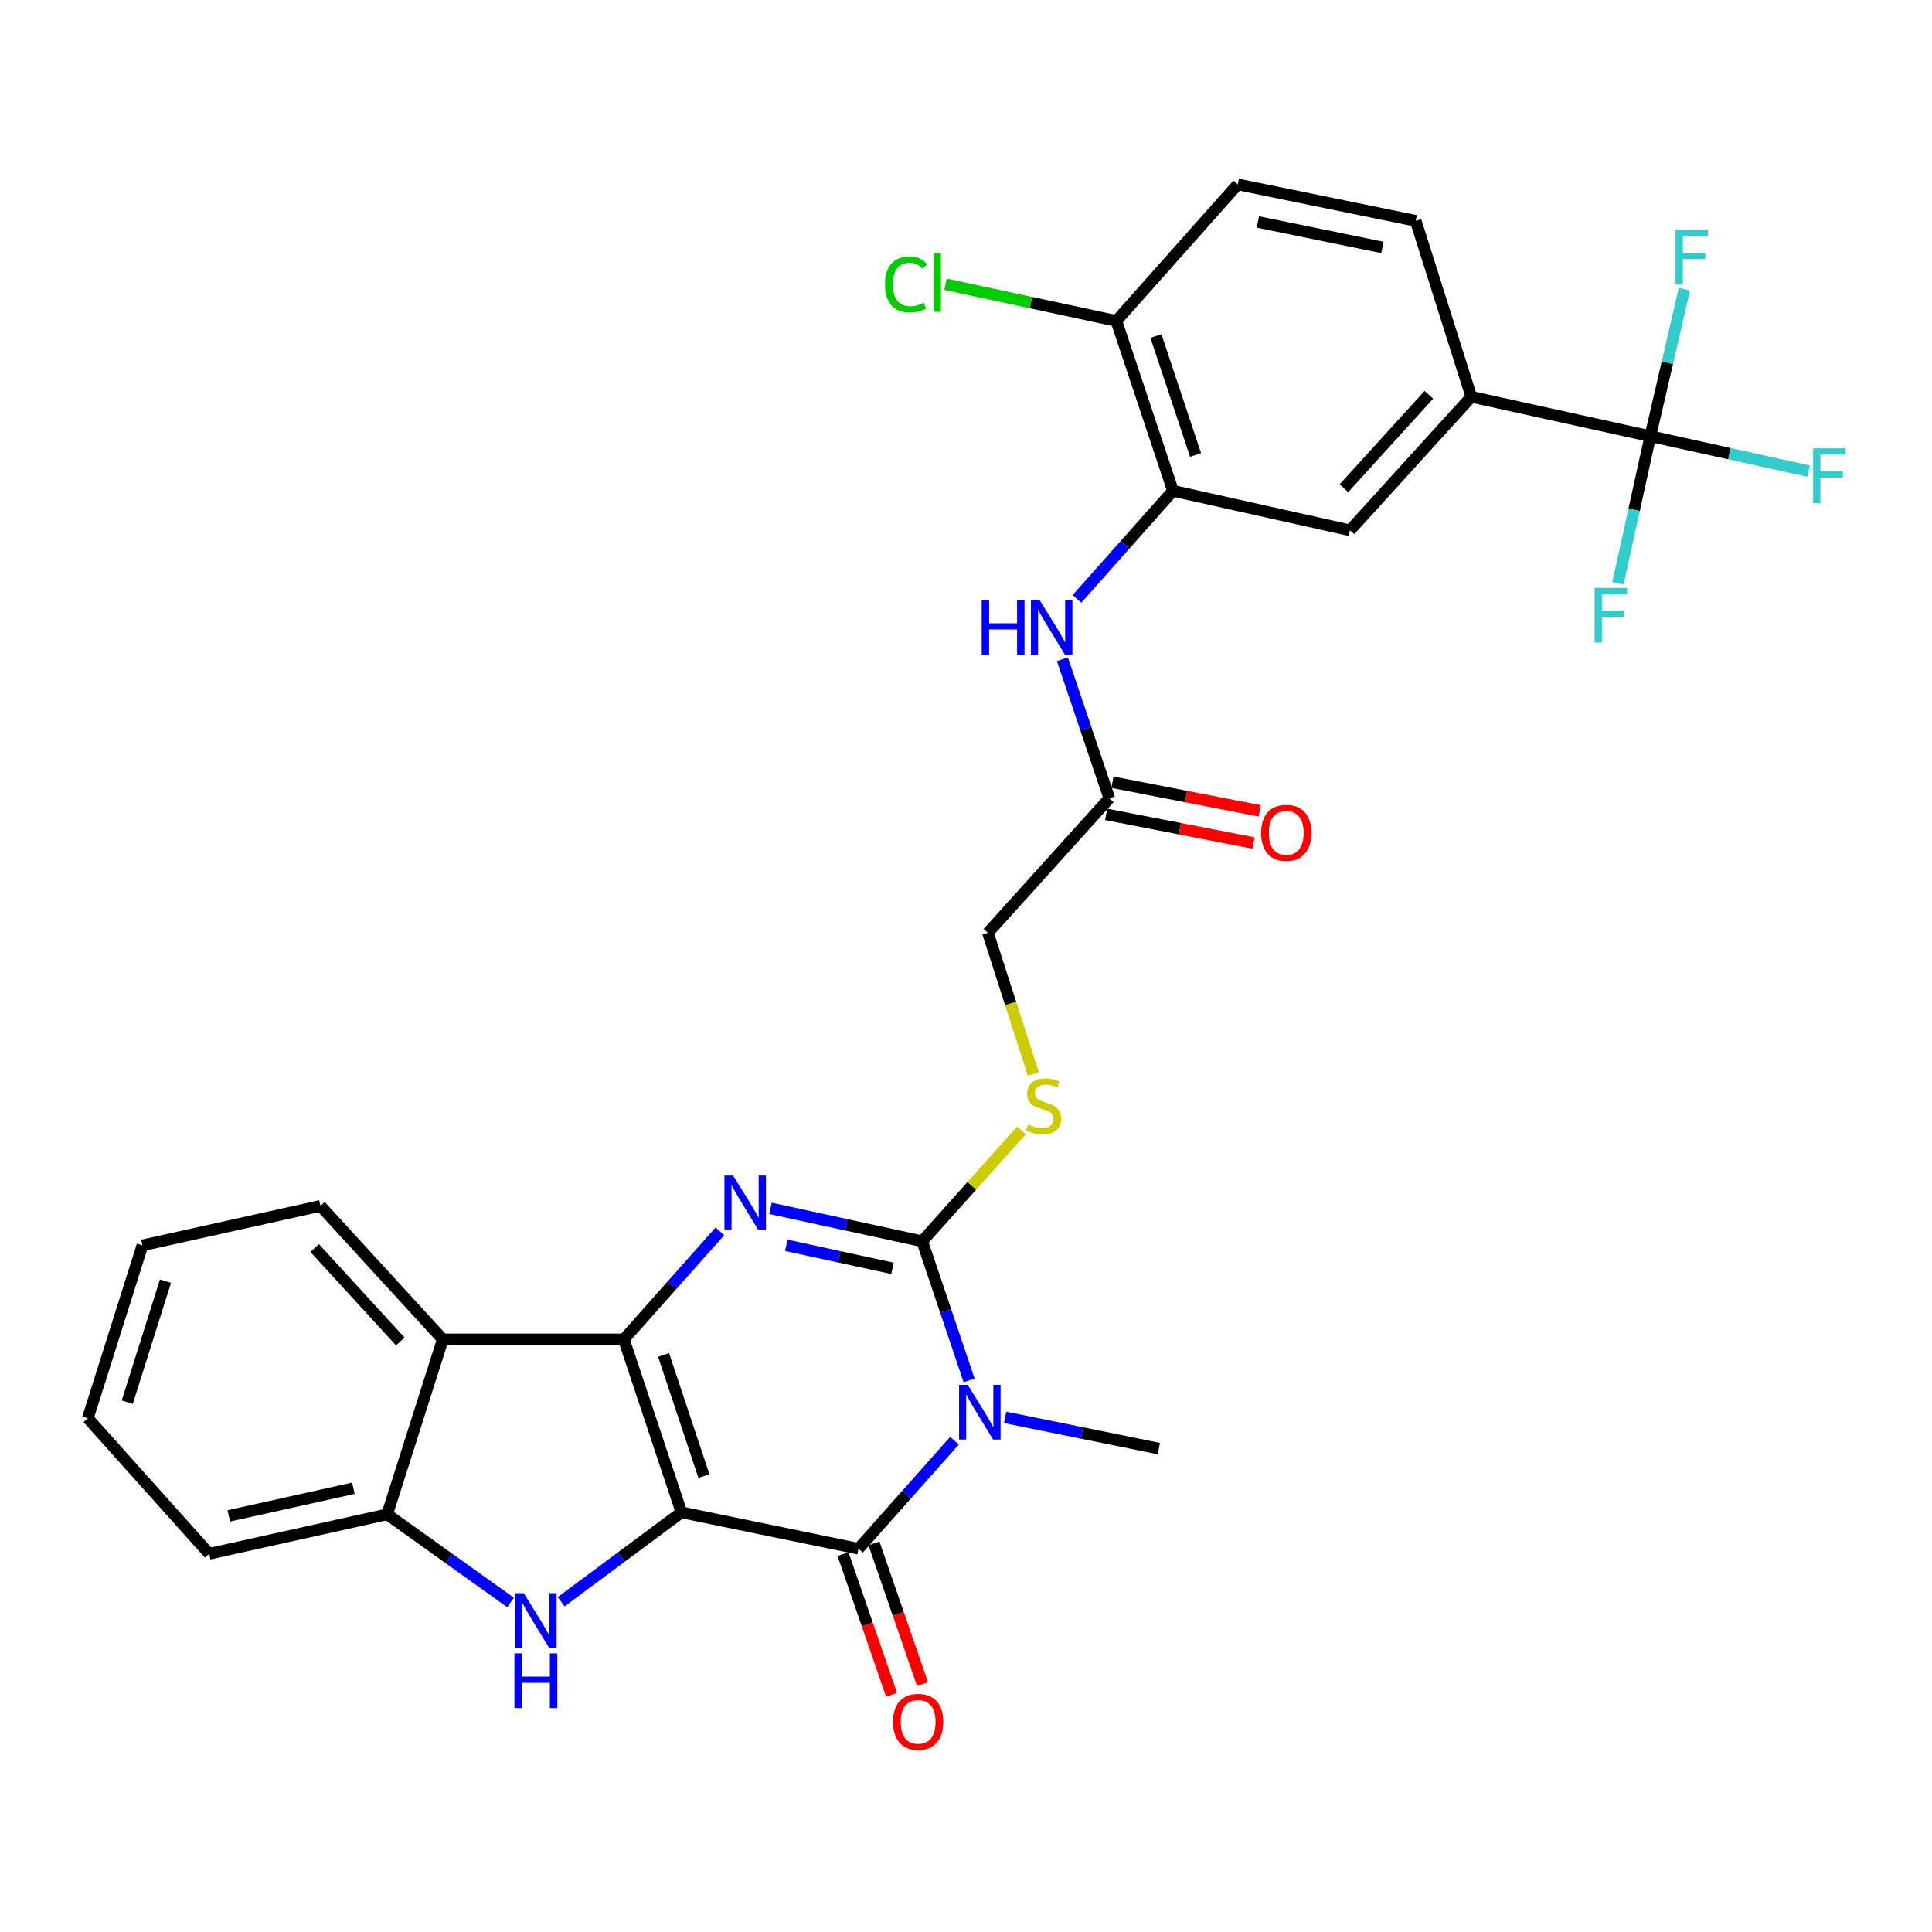 <?xml version='1.0' encoding='iso-8859-1'?>
<svg version='1.1' baseProfile='full'
              xmlns='http://www.w3.org/2000/svg'
                      xmlns:rdkit='http://www.rdkit.org/xml'
                      xmlns:xlink='http://www.w3.org/1999/xlink'
                  xml:space='preserve'
width='1000px' height='1000px' viewBox='0 0 1000 1000'>
<!-- END OF HEADER -->
<rect style='opacity:1.0;fill:#FFFFFF;stroke:none' width='1000' height='1000' x='0' y='0'> </rect>
<path class='bond-0' d='M 352.728,782.79 L 322.905,693.264' style='fill:none;fill-rule:evenodd;stroke:#000000;stroke-width:6px;stroke-linecap:butt;stroke-linejoin:miter;stroke-opacity:1' />
<path class='bond-0' d='M 364.341,764.002 L 343.465,701.334' style='fill:none;fill-rule:evenodd;stroke:#000000;stroke-width:6px;stroke-linecap:butt;stroke-linejoin:miter;stroke-opacity:1' />
<path class='bond-2' d='M 352.728,782.79 L 444.355,801.62' style='fill:none;fill-rule:evenodd;stroke:#000000;stroke-width:6px;stroke-linecap:butt;stroke-linejoin:miter;stroke-opacity:1' />
<path class='bond-5' d='M 352.728,782.79 L 321.588,805.924' style='fill:none;fill-rule:evenodd;stroke:#000000;stroke-width:6px;stroke-linecap:butt;stroke-linejoin:miter;stroke-opacity:1' />
<path class='bond-5' d='M 321.588,805.924 L 290.448,829.059' style='fill:none;fill-rule:evenodd;stroke:#0000FF;stroke-width:6px;stroke-linecap:butt;stroke-linejoin:miter;stroke-opacity:1' />
<path class='bond-3' d='M 322.905,693.264 L 347.754,665.307' style='fill:none;fill-rule:evenodd;stroke:#000000;stroke-width:6px;stroke-linecap:butt;stroke-linejoin:miter;stroke-opacity:1' />
<path class='bond-3' d='M 347.754,665.307 L 372.604,637.349' style='fill:none;fill-rule:evenodd;stroke:#0000FF;stroke-width:6px;stroke-linecap:butt;stroke-linejoin:miter;stroke-opacity:1' />
<path class='bond-6' d='M 322.905,693.264 L 229.197,693.264' style='fill:none;fill-rule:evenodd;stroke:#000000;stroke-width:6px;stroke-linecap:butt;stroke-linejoin:miter;stroke-opacity:1' />
<path class='bond-1' d='M 494.053,745.705 L 469.204,773.662' style='fill:none;fill-rule:evenodd;stroke:#0000FF;stroke-width:6px;stroke-linecap:butt;stroke-linejoin:miter;stroke-opacity:1' />
<path class='bond-1' d='M 469.204,773.662 L 444.355,801.62' style='fill:none;fill-rule:evenodd;stroke:#000000;stroke-width:6px;stroke-linecap:butt;stroke-linejoin:miter;stroke-opacity:1' />
<path class='bond-4' d='M 501.595,714.468 L 489.46,678.475' style='fill:none;fill-rule:evenodd;stroke:#0000FF;stroke-width:6px;stroke-linecap:butt;stroke-linejoin:miter;stroke-opacity:1' />
<path class='bond-4' d='M 489.46,678.475 L 477.324,642.482' style='fill:none;fill-rule:evenodd;stroke:#000000;stroke-width:6px;stroke-linecap:butt;stroke-linejoin:miter;stroke-opacity:1' />
<path class='bond-24' d='M 520.26,733.625 L 560.04,741.709' style='fill:none;fill-rule:evenodd;stroke:#0000FF;stroke-width:6px;stroke-linecap:butt;stroke-linejoin:miter;stroke-opacity:1' />
<path class='bond-24' d='M 560.04,741.709 L 599.819,749.792' style='fill:none;fill-rule:evenodd;stroke:#000000;stroke-width:6px;stroke-linecap:butt;stroke-linejoin:miter;stroke-opacity:1' />
<path class='bond-15' d='M 436.34,804.385 L 448.901,840.799' style='fill:none;fill-rule:evenodd;stroke:#000000;stroke-width:6px;stroke-linecap:butt;stroke-linejoin:miter;stroke-opacity:1' />
<path class='bond-15' d='M 448.901,840.799 L 461.462,877.214' style='fill:none;fill-rule:evenodd;stroke:#FF0000;stroke-width:6px;stroke-linecap:butt;stroke-linejoin:miter;stroke-opacity:1' />
<path class='bond-15' d='M 452.369,798.856 L 464.93,835.27' style='fill:none;fill-rule:evenodd;stroke:#000000;stroke-width:6px;stroke-linecap:butt;stroke-linejoin:miter;stroke-opacity:1' />
<path class='bond-15' d='M 464.93,835.27 L 477.491,871.685' style='fill:none;fill-rule:evenodd;stroke:#FF0000;stroke-width:6px;stroke-linecap:butt;stroke-linejoin:miter;stroke-opacity:1' />
<path class='bond-31' d='M 398.791,625.445 L 438.057,633.963' style='fill:none;fill-rule:evenodd;stroke:#0000FF;stroke-width:6px;stroke-linecap:butt;stroke-linejoin:miter;stroke-opacity:1' />
<path class='bond-31' d='M 438.057,633.963 L 477.324,642.482' style='fill:none;fill-rule:evenodd;stroke:#000000;stroke-width:6px;stroke-linecap:butt;stroke-linejoin:miter;stroke-opacity:1' />
<path class='bond-31' d='M 406.976,644.571 L 434.463,650.534' style='fill:none;fill-rule:evenodd;stroke:#0000FF;stroke-width:6px;stroke-linecap:butt;stroke-linejoin:miter;stroke-opacity:1' />
<path class='bond-31' d='M 434.463,650.534 L 461.949,656.497' style='fill:none;fill-rule:evenodd;stroke:#000000;stroke-width:6px;stroke-linecap:butt;stroke-linejoin:miter;stroke-opacity:1' />
<path class='bond-11' d='M 477.324,642.482 L 503.013,613.792' style='fill:none;fill-rule:evenodd;stroke:#000000;stroke-width:6px;stroke-linecap:butt;stroke-linejoin:miter;stroke-opacity:1' />
<path class='bond-11' d='M 503.013,613.792 L 528.701,585.103' style='fill:none;fill-rule:evenodd;stroke:#CCCC00;stroke-width:6px;stroke-linecap:butt;stroke-linejoin:miter;stroke-opacity:1' />
<path class='bond-8' d='M 264.256,829.421 L 232.328,806.614' style='fill:none;fill-rule:evenodd;stroke:#0000FF;stroke-width:6px;stroke-linecap:butt;stroke-linejoin:miter;stroke-opacity:1' />
<path class='bond-8' d='M 232.328,806.614 L 200.401,783.807' style='fill:none;fill-rule:evenodd;stroke:#000000;stroke-width:6px;stroke-linecap:butt;stroke-linejoin:miter;stroke-opacity:1' />
<path class='bond-26' d='M 229.197,693.264 L 165.868,624.17' style='fill:none;fill-rule:evenodd;stroke:#000000;stroke-width:6px;stroke-linecap:butt;stroke-linejoin:miter;stroke-opacity:1' />
<path class='bond-26' d='M 207.198,694.357 L 162.868,645.991' style='fill:none;fill-rule:evenodd;stroke:#000000;stroke-width:6px;stroke-linecap:butt;stroke-linejoin:miter;stroke-opacity:1' />
<path class='bond-30' d='M 229.197,693.264 L 200.401,783.807' style='fill:none;fill-rule:evenodd;stroke:#000000;stroke-width:6px;stroke-linecap:butt;stroke-linejoin:miter;stroke-opacity:1' />
<path class='bond-7' d='M 854.219,225.779 L 761.557,205.385' style='fill:none;fill-rule:evenodd;stroke:#000000;stroke-width:6px;stroke-linecap:butt;stroke-linejoin:miter;stroke-opacity:1' />
<path class='bond-20' d='M 854.219,225.779 L 895.159,234.809' style='fill:none;fill-rule:evenodd;stroke:#000000;stroke-width:6px;stroke-linecap:butt;stroke-linejoin:miter;stroke-opacity:1' />
<path class='bond-20' d='M 895.159,234.809 L 936.099,243.839' style='fill:none;fill-rule:evenodd;stroke:#33CCCC;stroke-width:6px;stroke-linecap:butt;stroke-linejoin:miter;stroke-opacity:1' />
<path class='bond-21' d='M 854.219,225.779 L 845.826,263.844' style='fill:none;fill-rule:evenodd;stroke:#000000;stroke-width:6px;stroke-linecap:butt;stroke-linejoin:miter;stroke-opacity:1' />
<path class='bond-21' d='M 845.826,263.844 L 837.433,301.909' style='fill:none;fill-rule:evenodd;stroke:#33CCCC;stroke-width:6px;stroke-linecap:butt;stroke-linejoin:miter;stroke-opacity:1' />
<path class='bond-22' d='M 854.219,225.779 L 863.033,187.73' style='fill:none;fill-rule:evenodd;stroke:#000000;stroke-width:6px;stroke-linecap:butt;stroke-linejoin:miter;stroke-opacity:1' />
<path class='bond-22' d='M 863.033,187.73 L 871.847,149.681' style='fill:none;fill-rule:evenodd;stroke:#33CCCC;stroke-width:6px;stroke-linecap:butt;stroke-linejoin:miter;stroke-opacity:1' />
<path class='bond-27' d='M 200.401,783.807 L 108.294,804.239' style='fill:none;fill-rule:evenodd;stroke:#000000;stroke-width:6px;stroke-linecap:butt;stroke-linejoin:miter;stroke-opacity:1' />
<path class='bond-27' d='M 182.913,770.319 L 118.438,784.621' style='fill:none;fill-rule:evenodd;stroke:#000000;stroke-width:6px;stroke-linecap:butt;stroke-linejoin:miter;stroke-opacity:1' />
<path class='bond-9' d='M 607.129,254.057 L 582.289,282.016' style='fill:none;fill-rule:evenodd;stroke:#000000;stroke-width:6px;stroke-linecap:butt;stroke-linejoin:miter;stroke-opacity:1' />
<path class='bond-9' d='M 582.289,282.016 L 557.449,309.975' style='fill:none;fill-rule:evenodd;stroke:#0000FF;stroke-width:6px;stroke-linecap:butt;stroke-linejoin:miter;stroke-opacity:1' />
<path class='bond-13' d='M 607.129,254.057 L 698.755,274.479' style='fill:none;fill-rule:evenodd;stroke:#000000;stroke-width:6px;stroke-linecap:butt;stroke-linejoin:miter;stroke-opacity:1' />
<path class='bond-16' d='M 607.129,254.057 L 577.824,166.114' style='fill:none;fill-rule:evenodd;stroke:#000000;stroke-width:6px;stroke-linecap:butt;stroke-linejoin:miter;stroke-opacity:1' />
<path class='bond-16' d='M 618.819,235.505 L 598.306,173.945' style='fill:none;fill-rule:evenodd;stroke:#000000;stroke-width:6px;stroke-linecap:butt;stroke-linejoin:miter;stroke-opacity:1' />
<path class='bond-10' d='M 761.557,205.385 L 698.755,274.479' style='fill:none;fill-rule:evenodd;stroke:#000000;stroke-width:6px;stroke-linecap:butt;stroke-linejoin:miter;stroke-opacity:1' />
<path class='bond-10' d='M 739.59,204.344 L 695.628,252.71' style='fill:none;fill-rule:evenodd;stroke:#000000;stroke-width:6px;stroke-linecap:butt;stroke-linejoin:miter;stroke-opacity:1' />
<path class='bond-33' d='M 761.557,205.385 L 732.77,114.295' style='fill:none;fill-rule:evenodd;stroke:#000000;stroke-width:6px;stroke-linecap:butt;stroke-linejoin:miter;stroke-opacity:1' />
<path class='bond-23' d='M 534.836,555.862 L 523.088,519.344' style='fill:none;fill-rule:evenodd;stroke:#CCCC00;stroke-width:6px;stroke-linecap:butt;stroke-linejoin:miter;stroke-opacity:1' />
<path class='bond-23' d='M 523.088,519.344 L 511.339,482.826' style='fill:none;fill-rule:evenodd;stroke:#000000;stroke-width:6px;stroke-linecap:butt;stroke-linejoin:miter;stroke-opacity:1' />
<path class='bond-12' d='M 549.907,341.218 L 562.043,377.211' style='fill:none;fill-rule:evenodd;stroke:#0000FF;stroke-width:6px;stroke-linecap:butt;stroke-linejoin:miter;stroke-opacity:1' />
<path class='bond-12' d='M 562.043,377.211 L 574.178,413.204' style='fill:none;fill-rule:evenodd;stroke:#000000;stroke-width:6px;stroke-linecap:butt;stroke-linejoin:miter;stroke-opacity:1' />
<path class='bond-14' d='M 574.178,413.204 L 511.339,482.826' style='fill:none;fill-rule:evenodd;stroke:#000000;stroke-width:6px;stroke-linecap:butt;stroke-linejoin:miter;stroke-opacity:1' />
<path class='bond-18' d='M 572.561,421.526 L 610.685,428.934' style='fill:none;fill-rule:evenodd;stroke:#000000;stroke-width:6px;stroke-linecap:butt;stroke-linejoin:miter;stroke-opacity:1' />
<path class='bond-18' d='M 610.685,428.934 L 648.808,436.341' style='fill:none;fill-rule:evenodd;stroke:#FF0000;stroke-width:6px;stroke-linecap:butt;stroke-linejoin:miter;stroke-opacity:1' />
<path class='bond-18' d='M 575.795,404.882 L 613.919,412.29' style='fill:none;fill-rule:evenodd;stroke:#000000;stroke-width:6px;stroke-linecap:butt;stroke-linejoin:miter;stroke-opacity:1' />
<path class='bond-18' d='M 613.919,412.29 L 652.042,419.697' style='fill:none;fill-rule:evenodd;stroke:#FF0000;stroke-width:6px;stroke-linecap:butt;stroke-linejoin:miter;stroke-opacity:1' />
<path class='bond-19' d='M 577.824,166.114 L 640.654,95.446' style='fill:none;fill-rule:evenodd;stroke:#000000;stroke-width:6px;stroke-linecap:butt;stroke-linejoin:miter;stroke-opacity:1' />
<path class='bond-25' d='M 577.824,166.114 L 533.611,156.623' style='fill:none;fill-rule:evenodd;stroke:#000000;stroke-width:6px;stroke-linecap:butt;stroke-linejoin:miter;stroke-opacity:1' />
<path class='bond-25' d='M 533.611,156.623 L 489.398,147.132' style='fill:none;fill-rule:evenodd;stroke:#00CC00;stroke-width:6px;stroke-linecap:butt;stroke-linejoin:miter;stroke-opacity:1' />
<path class='bond-17' d='M 732.77,114.295 L 640.654,95.446' style='fill:none;fill-rule:evenodd;stroke:#000000;stroke-width:6px;stroke-linecap:butt;stroke-linejoin:miter;stroke-opacity:1' />
<path class='bond-17' d='M 715.554,128.079 L 651.072,114.885' style='fill:none;fill-rule:evenodd;stroke:#000000;stroke-width:6px;stroke-linecap:butt;stroke-linejoin:miter;stroke-opacity:1' />
<path class='bond-28' d='M 165.868,624.17 L 73.723,644.592' style='fill:none;fill-rule:evenodd;stroke:#000000;stroke-width:6px;stroke-linecap:butt;stroke-linejoin:miter;stroke-opacity:1' />
<path class='bond-29' d='M 108.294,804.239 L 45.455,734.09' style='fill:none;fill-rule:evenodd;stroke:#000000;stroke-width:6px;stroke-linecap:butt;stroke-linejoin:miter;stroke-opacity:1' />
<path class='bond-32' d='M 73.723,644.592 L 45.455,734.09' style='fill:none;fill-rule:evenodd;stroke:#000000;stroke-width:6px;stroke-linecap:butt;stroke-linejoin:miter;stroke-opacity:1' />
<path class='bond-32' d='M 85.651,663.124 L 65.863,725.772' style='fill:none;fill-rule:evenodd;stroke:#000000;stroke-width:6px;stroke-linecap:butt;stroke-linejoin:miter;stroke-opacity:1' />
<path  class='atom-2' d='M 500.896 716.802
L 510.176 731.802
Q 511.096 733.282, 512.576 735.962
Q 514.056 738.642, 514.136 738.802
L 514.136 716.802
L 517.896 716.802
L 517.896 745.122
L 514.016 745.122
L 504.056 728.722
Q 502.896 726.802, 501.656 724.602
Q 500.456 722.402, 500.096 721.722
L 500.096 745.122
L 496.416 745.122
L 496.416 716.802
L 500.896 716.802
' fill='#0000FF'/>
<path  class='atom-4' d='M 379.447 608.446
L 388.727 623.446
Q 389.647 624.926, 391.127 627.606
Q 392.607 630.286, 392.687 630.446
L 392.687 608.446
L 396.447 608.446
L 396.447 636.766
L 392.567 636.766
L 382.607 620.366
Q 381.447 618.446, 380.207 616.246
Q 379.007 614.046, 378.647 613.366
L 378.647 636.766
L 374.967 636.766
L 374.967 608.446
L 379.447 608.446
' fill='#0000FF'/>
<path  class='atom-6' d='M 271.101 824.621
L 280.381 839.621
Q 281.301 841.101, 282.781 843.781
Q 284.261 846.461, 284.341 846.621
L 284.341 824.621
L 288.101 824.621
L 288.101 852.941
L 284.221 852.941
L 274.261 836.541
Q 273.101 834.621, 271.861 832.421
Q 270.661 830.221, 270.301 829.541
L 270.301 852.941
L 266.621 852.941
L 266.621 824.621
L 271.101 824.621
' fill='#0000FF'/>
<path  class='atom-6' d='M 266.281 855.773
L 270.121 855.773
L 270.121 867.813
L 284.601 867.813
L 284.601 855.773
L 288.441 855.773
L 288.441 884.093
L 284.601 884.093
L 284.601 871.013
L 270.121 871.013
L 270.121 884.093
L 266.281 884.093
L 266.281 855.773
' fill='#0000FF'/>
<path  class='atom-12' d='M 532.135 582.053
Q 532.455 582.173, 533.775 582.733
Q 535.095 583.293, 536.535 583.653
Q 538.015 583.973, 539.455 583.973
Q 542.135 583.973, 543.695 582.693
Q 545.255 581.373, 545.255 579.093
Q 545.255 577.533, 544.455 576.573
Q 543.695 575.613, 542.495 575.093
Q 541.295 574.573, 539.295 573.973
Q 536.775 573.213, 535.255 572.493
Q 533.775 571.773, 532.695 570.253
Q 531.655 568.733, 531.655 566.173
Q 531.655 562.613, 534.055 560.413
Q 536.495 558.213, 541.295 558.213
Q 544.575 558.213, 548.295 559.773
L 547.375 562.853
Q 543.975 561.453, 541.415 561.453
Q 538.655 561.453, 537.135 562.613
Q 535.615 563.733, 535.655 565.693
Q 535.655 567.213, 536.415 568.133
Q 537.215 569.053, 538.335 569.573
Q 539.495 570.093, 541.415 570.693
Q 543.975 571.493, 545.495 572.293
Q 547.015 573.093, 548.095 574.733
Q 549.215 576.333, 549.215 579.093
Q 549.215 583.013, 546.575 585.133
Q 543.975 587.213, 539.615 587.213
Q 537.095 587.213, 535.175 586.653
Q 533.295 586.133, 531.055 585.213
L 532.135 582.053
' fill='#CCCC00'/>
<path  class='atom-13' d='M 508.126 310.564
L 511.966 310.564
L 511.966 322.604
L 526.446 322.604
L 526.446 310.564
L 530.286 310.564
L 530.286 338.884
L 526.446 338.884
L 526.446 325.804
L 511.966 325.804
L 511.966 338.884
L 508.126 338.884
L 508.126 310.564
' fill='#0000FF'/>
<path  class='atom-13' d='M 538.086 310.564
L 547.366 325.564
Q 548.286 327.044, 549.766 329.724
Q 551.246 332.404, 551.326 332.564
L 551.326 310.564
L 555.086 310.564
L 555.086 338.884
L 551.206 338.884
L 541.246 322.484
Q 540.086 320.564, 538.846 318.364
Q 537.646 316.164, 537.286 315.484
L 537.286 338.884
L 533.606 338.884
L 533.606 310.564
L 538.086 310.564
' fill='#0000FF'/>
<path  class='atom-16' d='M 462.233 891.217
Q 462.233 884.417, 465.593 880.617
Q 468.953 876.817, 475.233 876.817
Q 481.513 876.817, 484.873 880.617
Q 488.233 884.417, 488.233 891.217
Q 488.233 898.097, 484.833 902.017
Q 481.433 905.897, 475.233 905.897
Q 468.993 905.897, 465.593 902.017
Q 462.233 898.137, 462.233 891.217
M 475.233 902.697
Q 479.553 902.697, 481.873 899.817
Q 484.233 896.897, 484.233 891.217
Q 484.233 885.657, 481.873 882.857
Q 479.553 880.017, 475.233 880.017
Q 470.913 880.017, 468.553 882.817
Q 466.233 885.617, 466.233 891.217
Q 466.233 896.937, 468.553 899.817
Q 470.913 902.697, 475.233 902.697
' fill='#FF0000'/>
<path  class='atom-19' d='M 652.758 431.078
Q 652.758 424.278, 656.118 420.478
Q 659.478 416.678, 665.758 416.678
Q 672.038 416.678, 675.398 420.478
Q 678.758 424.278, 678.758 431.078
Q 678.758 437.958, 675.358 441.878
Q 671.958 445.758, 665.758 445.758
Q 659.518 445.758, 656.118 441.878
Q 652.758 437.998, 652.758 431.078
M 665.758 442.558
Q 670.078 442.558, 672.398 439.678
Q 674.758 436.758, 674.758 431.078
Q 674.758 425.518, 672.398 422.718
Q 670.078 419.878, 665.758 419.878
Q 661.438 419.878, 659.078 422.678
Q 656.758 425.478, 656.758 431.078
Q 656.758 436.798, 659.078 439.678
Q 661.438 442.558, 665.758 442.558
' fill='#FF0000'/>
<path  class='atom-21' d='M 938.471 232.06
L 955.311 232.06
L 955.311 235.3
L 942.271 235.3
L 942.271 243.9
L 953.871 243.9
L 953.871 247.18
L 942.271 247.18
L 942.271 260.38
L 938.471 260.38
L 938.471 232.06
' fill='#33CCCC'/>
<path  class='atom-22' d='M 825.368 304.281
L 842.208 304.281
L 842.208 307.521
L 829.168 307.521
L 829.168 316.121
L 840.768 316.121
L 840.768 319.401
L 829.168 319.401
L 829.168 332.601
L 825.368 332.601
L 825.368 304.281
' fill='#33CCCC'/>
<path  class='atom-23' d='M 867.258 118.984
L 884.098 118.984
L 884.098 122.224
L 871.058 122.224
L 871.058 130.824
L 882.658 130.824
L 882.658 134.104
L 871.058 134.104
L 871.058 147.304
L 867.258 147.304
L 867.258 118.984
' fill='#33CCCC'/>
<path  class='atom-26' d='M 458.07 147.208
Q 458.07 140.168, 461.35 136.488
Q 464.67 132.768, 470.95 132.768
Q 476.79 132.768, 479.91 136.888
L 477.27 139.048
Q 474.99 136.048, 470.95 136.048
Q 466.67 136.048, 464.39 138.928
Q 462.15 141.768, 462.15 147.208
Q 462.15 152.808, 464.47 155.688
Q 466.83 158.568, 471.39 158.568
Q 474.51 158.568, 478.15 156.688
L 479.27 159.688
Q 477.79 160.648, 475.55 161.208
Q 473.31 161.768, 470.83 161.768
Q 464.67 161.768, 461.35 158.008
Q 458.07 154.248, 458.07 147.208
' fill='#00CC00'/>
<path  class='atom-26' d='M 483.35 131.048
L 487.03 131.048
L 487.03 161.408
L 483.35 161.408
L 483.35 131.048
' fill='#00CC00'/>
</svg>
